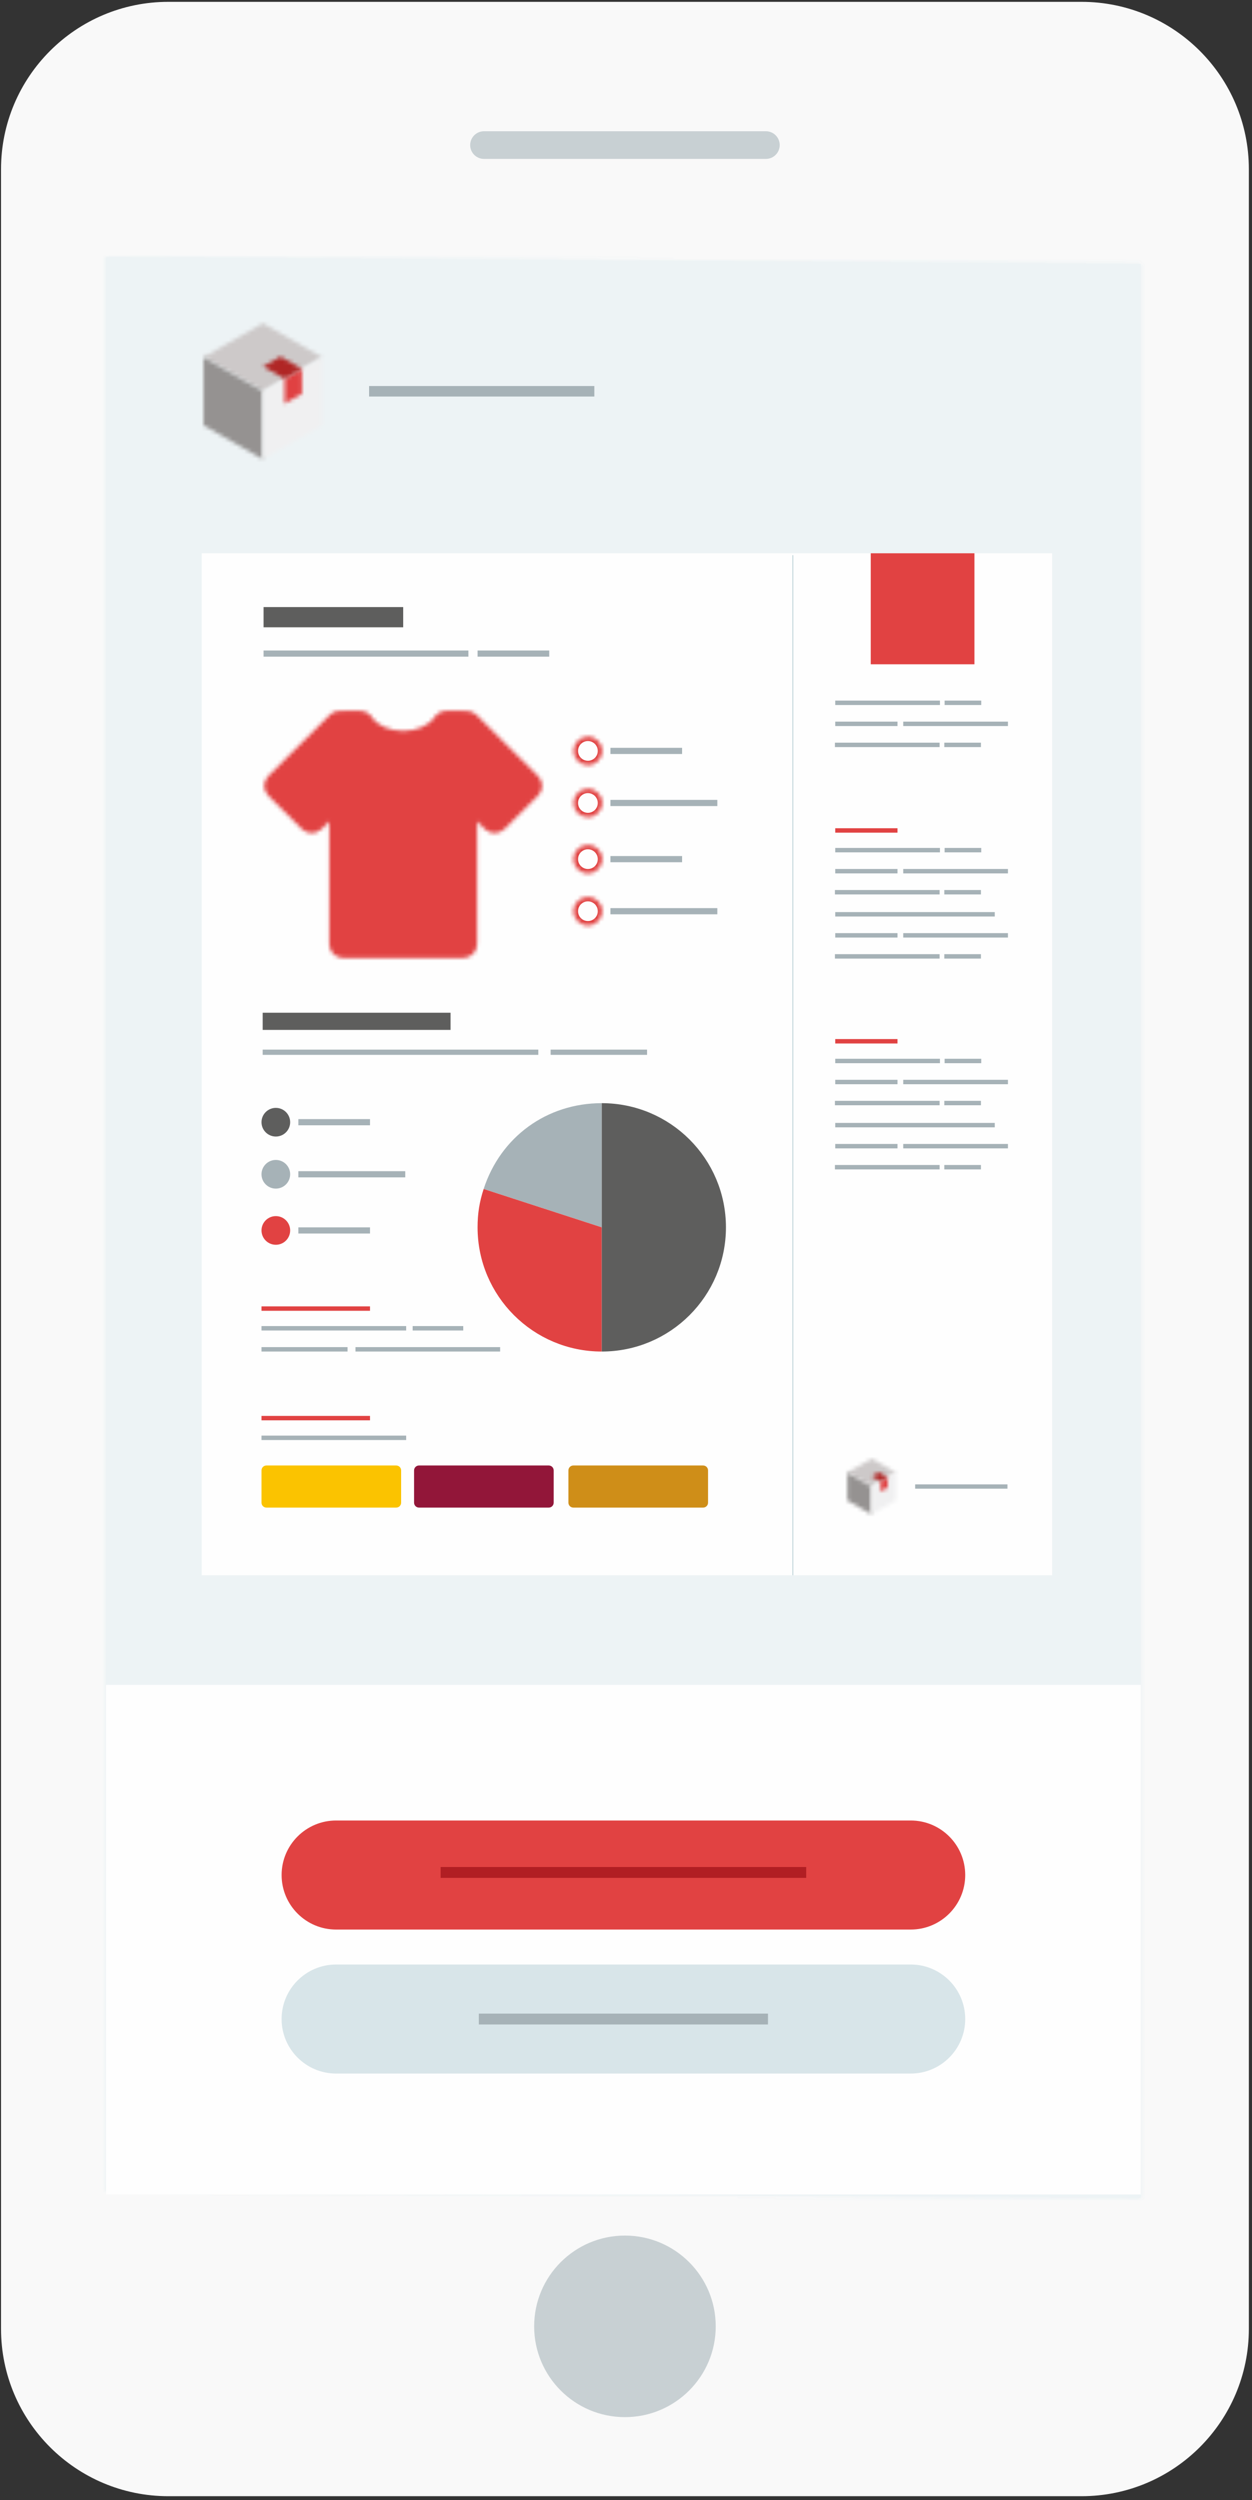 <?xml version="1.0" encoding="UTF-8"?>
<svg width="323px" height="645px" viewBox="0 0 323 645" version="1.1" xmlns="http://www.w3.org/2000/svg" xmlns:xlink="http://www.w3.org/1999/xlink">
    <rect x="0" y="0" width="323" height="645" fill="#333333" stroke="none"/>
    <title>Group 144</title>
    <defs>
        <polygon id="path-1" points="0.372 498.957 267.294 500.722 267.294 1.793 0.372 0.027"></polygon>
        <polygon id="path-3" points="0.372 498.957 267.294 500.722 267.294 1.793 0.372 0.027"></polygon>
        <polygon id="path-5" points="0.017 8.875 15.315 17.646 30.61 8.875 15.313 0.104"></polygon>
        <polygon id="path-7" points="0.017 17.918 15.313 26.689 15.313 9.146 0.017 0.375"></polygon>
        <polygon id="path-9" points="0.314 9.146 0.314 26.689 15.611 17.918 15.611 0.375"></polygon>
        <polygon id="path-11" points="0.426 2.929 0.426 9.362 4.939 6.772 4.901 0.362"></polygon>
        <polygon id="path-13" points="0.392 2.754 5.926 5.929 10.4 3.362 4.864 0.188"></polygon>
        <path d="M47.998,1.109 L47.998,0.219 L43.584,0.219 C41.595,3.271 37.396,5.38 32.519,5.38 L32.519,5.38 C27.646,5.38 23.445,3.271 21.456,0.219 L21.456,0.219 L17.044,0.219 L17.044,1.109 L16.146,0.219 L0.279,15.981 L8.959,24.605 L17.044,16.573 L17.044,56.73 L47.992,56.73 L47.992,16.575 L56.081,24.605 L64.76,15.981 L48.892,0.219 L47.998,1.109 Z" id="path-15"></path>
        <path d="M52.415,0.096 C52.266,0.096 52.117,0.107 51.969,0.124 L51.969,0.124 C51.821,0.105 51.671,0.096 51.52,0.096 L51.52,0.096 L47.1,0.096 C45.888,0.096 44.758,0.707 44.102,1.717 L44.102,1.717 C42.696,3.877 39.522,5.271 36.019,5.271 L36.019,5.271 C32.517,5.271 29.346,3.877 27.941,1.717 L27.941,1.717 C27.282,0.707 26.151,0.096 24.94,0.096 L24.94,0.096 L20.521,0.096 C20.37,0.096 20.22,0.107 20.071,0.124 L20.071,0.124 C18.991,-0.011 17.872,0.364 17.096,1.137 L17.096,1.137 L1.2,16.939 C-0.193,18.327 -0.193,20.573 1.2,21.959 L1.2,21.959 L9.894,30.605 C10.563,31.271 11.475,31.646 12.422,31.646 L12.422,31.646 C13.371,31.646 14.28,31.273 14.95,30.605 L14.95,30.605 L16.948,28.62 L16.948,60.301 C16.948,62.261 18.549,63.852 20.521,63.852 L20.521,63.852 L51.516,63.852 C53.49,63.852 55.09,62.263 55.091,60.301 L55.091,60.301 L55.091,28.617 L57.09,30.608 C57.761,31.273 58.67,31.646 59.617,31.646 L59.617,31.646 L59.618,31.646 C60.567,31.646 61.475,31.271 62.145,30.605 L62.145,30.605 L70.837,21.959 C72.23,20.569 72.23,18.323 70.837,16.936 L70.837,16.936 L54.946,1.137 C54.273,0.471 53.362,0.096 52.417,0.096 L52.417,0.096 L52.415,0.096 Z M48.842,7.2 L49.148,7.2 C49.441,7.456 49.781,7.67 50.153,7.822 L50.153,7.822 C50.69,8.042 51.252,8.132 51.821,8.08 L51.821,8.08 L63.255,19.448 L59.614,23.07 L54.042,17.536 C53.019,16.517 51.483,16.212 50.147,16.764 L50.147,16.764 C48.812,17.315 47.943,18.609 47.943,20.045 L47.943,20.045 L47.943,56.75 L24.094,56.75 L24.093,56.75 L24.093,20.045 C24.093,18.609 23.223,17.315 21.886,16.764 L21.886,16.764 C20.549,16.214 19.013,16.517 17.991,17.536 L17.991,17.536 L12.422,23.073 L8.78,19.451 L20.215,8.08 C20.771,8.121 21.347,8.045 21.889,7.822 L21.889,7.822 C22.261,7.668 22.599,7.456 22.89,7.2 L22.89,7.2 L23.198,7.2 C26.149,10.43 30.875,12.373 36.019,12.373 L36.019,12.373 C41.164,12.373 45.891,10.43 48.842,7.2 L48.842,7.2 Z" id="path-17"></path>
        <path d="M0.477,3.853 L0.477,4 C0.516,6.007 2.158,7.625 4.176,7.625 L4.176,7.625 C6.216,7.625 7.873,5.968 7.873,3.927 L7.873,3.927 C7.873,1.885 6.216,0.228 4.176,0.228 L4.176,0.228 C2.158,0.228 0.516,1.845 0.477,3.853 L0.477,3.853 Z" id="path-19"></path>
        <path d="M0.477,3.787 L0.477,3.933 C0.516,5.939 2.158,7.556 4.175,7.556 L4.175,7.556 C6.216,7.556 7.872,5.899 7.872,3.86 L7.872,3.86 C7.872,1.816 6.216,0.161 4.175,0.161 L4.175,0.161 C2.158,0.161 0.516,1.777 0.477,3.787 L0.477,3.787 Z" id="path-21"></path>
        <path d="M0.477,3.849 C0.477,5.891 2.132,7.546 4.175,7.546 L4.175,7.546 C6.215,7.546 7.872,5.891 7.872,3.849 L7.872,3.849 C7.872,1.806 6.215,0.151 4.175,0.151 L4.175,0.151 C2.132,0.151 0.477,1.806 0.477,3.849 L0.477,3.849 Z" id="path-23"></path>
        <path d="M0.477,3.781 C0.477,5.824 2.132,7.479 4.175,7.479 L4.175,7.479 C6.215,7.479 7.873,5.824 7.873,3.781 L7.873,3.781 C7.873,1.739 6.215,0.084 4.175,0.084 L4.175,0.084 C2.132,0.084 0.477,1.739 0.477,3.781 L0.477,3.781 Z" id="path-25"></path>
        <polygon id="path-27" points="0.101 3.615 6.369 7.208 12.637 3.615 6.369 0.021"></polygon>
        <polygon id="path-29" points="0.101 7.303 6.369 10.896 6.369 3.708 0.101 0.115"></polygon>
        <polygon id="path-31" points="0.368 3.708 0.368 10.896 6.637 7.303 6.637 0.115"></polygon>
        <polygon id="path-33" points="0.169 1.391 0.169 4.027 2.018 2.965 2.002 0.34"></polygon>
        <polygon id="path-35" points="0.402 1.089 2.668 2.391 4.503 1.339 2.233 0.037"></polygon>
    </defs>
    <g id="Page-1" stroke="none" stroke-width="1" fill="none" fill-rule="evenodd">
        <g id="211180-Cirmar-vormgeving-[home]-[v2]-[B]" transform="translate(-783, -264)">
            <g id="Group-144" transform="translate(783, 264)">
                <g id="Group-5" transform="translate(0, 0.3)">
                    <path d="M278.999,643.688 L43.455,643.688 C19.602,643.688 0.265,624.351 0.265,600.497 L0.265,43.363 C0.265,19.51 19.602,0.173 43.455,0.173 L278.999,0.173 C302.852,0.173 322.189,19.51 322.189,43.363 L322.189,600.497 C322.189,624.351 302.852,643.688 278.999,643.688" id="Fill-1" fill="#F9F9F9"></path>
                    <polygon id="Fill-3" fill="#EDF3F5" points="27.372 66.026 27.372 564.956 294.294 566.723 294.294 67.792"></polygon>
                </g>
                <g id="Group-12" transform="translate(27, 66.3)">
                    <g id="Group-8">
                        <mask id="mask-2" fill="white">
                            <use xlink:href="#path-1"></use>
                        </mask>
                        <g id="Clip-7"></g>
                        <polygon id="Fill-6" fill="#EDF3F5" mask="url(#mask-2)" points="-2161.5 3253.5 1688.731 1075.144 1688.731 -2125.782 -2161.5 52.573"></polygon>
                    </g>
                    <g id="Group-11">
                        <mask id="mask-4" fill="white">
                            <use xlink:href="#path-3"></use>
                        </mask>
                        <g id="Clip-10"></g>
                        <polygon id="Fill-9" fill="#EDF3F5" mask="url(#mask-4)" points="-8.748 -3.934 276.414 -165.27 276.414 504.682 -8.748 666.019"></polygon>
                    </g>
                </g>
                <g id="Group-19" transform="translate(27, 434.3)">
                    <polygon id="Fill-13" fill="#FEFEFE" points="0.371 131.84 267.294 131.84 267.294 0.373 0.371 0.373"></polygon>
                    <path d="M207.947,63.5 L59.718,63.5 C51.95,63.5 45.651,57.202 45.651,49.432 C45.651,41.663 51.95,35.364 59.718,35.364 L207.947,35.364 C215.716,35.364 222.015,41.663 222.015,49.432 C222.015,57.202 215.716,63.5 207.947,63.5" id="Fill-15" fill="#E14242"></path>
                    <path d="M207.947,100.651 L59.718,100.651 C51.95,100.651 45.651,94.353 45.651,86.584 C45.651,78.814 51.95,72.516 59.718,72.516 L207.947,72.516 C215.716,72.516 222.015,78.814 222.015,86.584 C222.015,94.353 215.716,100.651 207.947,100.651" id="Fill-16" fill="#D8E5E9"></path>
                    <polygon id="Fill-17" fill="#A6B2B7" points="96.536 87.986 171.13 87.986 171.13 85.183 96.536 85.183"></polygon>
                    <polygon id="Fill-18" fill="#B11E23" points="86.677 50.169 180.988 50.169 180.988 47.366 86.677 47.366"></polygon>
                </g>
                <g id="Group-22" transform="translate(52.5, 83.3)">
                    <mask id="mask-6" fill="white">
                        <use xlink:href="#path-5"></use>
                    </mask>
                    <g id="Clip-21"></g>
                    <polygon id="Fill-20" fill="#CDC9C9" mask="url(#mask-6)" points="-1.842 19.504 32.468 19.504 32.468 -1.754 -1.842 -1.754"></polygon>
                </g>
                <g id="Group-25" transform="translate(52.5, 91.8)">
                    <mask id="mask-8" fill="white">
                        <use xlink:href="#path-7"></use>
                    </mask>
                    <g id="Clip-24"></g>
                    <polygon id="Fill-23" fill="#959291" mask="url(#mask-8)" points="-1.842 28.546 17.172 28.546 17.172 -1.484 -1.842 -1.484"></polygon>
                </g>
                <g id="Group-28" transform="translate(67.5, 91.8)">
                    <mask id="mask-10" fill="white">
                        <use xlink:href="#path-9"></use>
                    </mask>
                    <g id="Clip-27"></g>
                    <polygon id="Fill-26" fill="#F0F0F1" mask="url(#mask-10)" points="-1.544 28.546 17.468 28.546 17.468 -1.483 -1.544 -1.483"></polygon>
                </g>
                <g id="Group-31" transform="translate(73, 94.8)">
                    <mask id="mask-12" fill="white">
                        <use xlink:href="#path-11"></use>
                    </mask>
                    <g id="Clip-30"></g>
                    <polygon id="Fill-29" fill="#E04142" mask="url(#mask-12)" points="-1.433 11.22 6.796 11.22 6.796 -1.496 -1.433 -1.496"></polygon>
                </g>
                <g id="Group-34" transform="translate(67.5, 91.8)">
                    <mask id="mask-14" fill="white">
                        <use xlink:href="#path-13"></use>
                    </mask>
                    <g id="Clip-33"></g>
                    <polygon id="Fill-32" fill="#B02625" mask="url(#mask-14)" points="-1.466 7.788 12.259 7.788 12.259 -1.671 -1.466 -1.671"></polygon>
                </g>
                <g id="Group-38" transform="translate(52, 99.3)">
                    <polygon id="Fill-35" fill="#A6B2B7" points="43.221 3 101.331 3 101.331 0.292 43.221 0.292"></polygon>
                    <polygon id="Fill-37" fill="#FEFEFE" points="0.039 307.098 219.432 307.098 219.432 43.436 0.039 43.436"></polygon>
                </g>
                <g id="Group-41" transform="translate(71.5, 186.8)">
                    <mask id="mask-16" fill="white">
                        <use xlink:href="#path-15"></use>
                    </mask>
                    <g id="Clip-40"></g>
                    <polygon id="Fill-39" fill="#E14242" mask="url(#mask-16)" points="-3.344 60.352 68.382 60.352 68.382 -3.404 -3.344 -3.404"></polygon>
                </g>
                <g id="Group-44" transform="translate(68, 183.3)">
                    <mask id="mask-18" fill="white">
                        <use xlink:href="#path-17"></use>
                    </mask>
                    <g id="Clip-43"></g>
                    <polygon id="Fill-42" fill="#E14242" mask="url(#mask-18)" points="-3.466 67.475 75.504 67.475 75.504 -3.526 -3.466 -3.526"></polygon>
                </g>
                <polygon id="Fill-45" fill="#BDD2D7" points="204.44 406.397 204.662 406.397 204.662 143.235 204.44 143.235"></polygon>
                <g id="Group-49" transform="translate(147.5, 189.8)">
                    <mask id="mask-20" fill="white">
                        <use xlink:href="#path-19"></use>
                    </mask>
                    <g id="Clip-48"></g>
                    <path d="M4.175,7.623 C6.217,7.623 7.873,5.967 7.873,3.925 C7.873,1.884 6.217,0.228 4.175,0.228 C2.133,0.228 0.477,1.884 0.477,3.925 C0.477,5.967 2.133,7.623 4.175,7.623 Z" id="Stroke-47" stroke="#E14242" stroke-width="2.311" mask="url(#mask-20)"></path>
                </g>
                <polygon id="Fill-50" fill="#A6B2B7" points="157.482 194.523 175.97 194.523 175.97 192.928 157.482 192.928"></polygon>
                <g id="Group-54" transform="translate(147.5, 203.3)">
                    <mask id="mask-22" fill="white">
                        <use xlink:href="#path-21"></use>
                    </mask>
                    <g id="Clip-53"></g>
                    <path d="M4.175,7.556 C6.217,7.556 7.873,5.9 7.873,3.858 C7.873,1.816 6.217,0.161 4.175,0.161 C2.133,0.161 0.477,1.816 0.477,3.858 C0.477,5.9 2.133,7.556 4.175,7.556 Z" id="Stroke-52" stroke="#E14242" stroke-width="2.311" mask="url(#mask-22)"></path>
                </g>
                <polygon id="Fill-55" fill="#A6B2B7" points="157.482 207.956 185.065 207.956 185.065 206.361 157.482 206.361"></polygon>
                <g id="Group-59" transform="translate(147.5, 217.8)">
                    <mask id="mask-24" fill="white">
                        <use xlink:href="#path-23"></use>
                    </mask>
                    <g id="Clip-58"></g>
                    <path d="M4.175,7.546 C6.217,7.546 7.873,5.89 7.873,3.848 C7.873,1.806 6.217,0.15 4.175,0.15 C2.133,0.15 0.477,1.806 0.477,3.848 C0.477,5.89 2.133,7.546 4.175,7.546 Z" id="Stroke-57" stroke="#E14242" stroke-width="2.311" mask="url(#mask-24)"></path>
                </g>
                <polygon id="Fill-60" fill="#A6B2B7" points="157.482 222.446 175.97 222.446 175.97 220.851 157.482 220.851"></polygon>
                <g id="Group-64" transform="translate(147.5, 231.3)">
                    <mask id="mask-26" fill="white">
                        <use xlink:href="#path-25"></use>
                    </mask>
                    <g id="Clip-63"></g>
                    <path d="M4.175,7.479 C6.217,7.479 7.873,5.823 7.873,3.781 C7.873,1.74 6.217,0.084 4.175,0.084 C2.133,0.084 0.477,1.74 0.477,3.781 C0.477,5.823 2.133,7.479 4.175,7.479 Z" id="Stroke-62" stroke="#E14242" stroke-width="2.311" mask="url(#mask-26)"></path>
                </g>
                <g id="Group-113" transform="translate(67, 142.3)">
                    <polygon id="Fill-65" fill="#A6B2B7" points="90.481 93.579 118.064 93.579 118.064 91.984 90.481 91.984"></polygon>
                    <polygon id="Fill-67" fill="#A6B2B7" points="0.768 129.839 71.877 129.839 71.877 128.484 0.768 128.484"></polygon>
                    <polygon id="Fill-68" fill="#A6B2B7" points="75.057 129.839 99.934 129.839 99.934 128.484 75.057 128.484"></polygon>
                    <polygon id="Fill-69" fill="#5E5E5D" points="0.768 123.403 49.237 123.403 49.237 118.971 0.768 118.971"></polygon>
                    <path d="M4.162,150.913 C6.204,150.913 7.86,149.257 7.86,147.215 C7.86,145.173 6.204,143.517 4.162,143.517 C2.12,143.517 0.464,145.173 0.464,147.215 C0.464,149.257 2.12,150.913 4.162,150.913" id="Fill-70" fill="#5E5E5D"></path>
                    <polygon id="Fill-71" fill="#A6B2B7" points="9.969 148.012 28.457 148.012 28.457 146.417 9.969 146.417"></polygon>
                    <path d="M4.162,164.346 C6.204,164.346 7.86,162.69 7.86,160.648 C7.86,158.606 6.204,156.95 4.162,156.95 C2.12,156.95 0.464,158.606 0.464,160.648 C0.464,162.69 2.12,164.346 4.162,164.346" id="Fill-72" fill="#A6B2B7"></path>
                    <polygon id="Fill-73" fill="#A6B2B7" points="9.969 161.446 37.552 161.446 37.552 159.851 9.969 159.851"></polygon>
                    <polygon id="Fill-74" fill="#A6B2B7" points="9.969 175.935 28.457 175.935 28.457 174.34 9.969 174.34"></polygon>
                    <path d="M4.162,178.835 C6.204,178.835 7.86,177.18 7.86,175.137 C7.86,173.096 6.204,171.44 4.162,171.44 C2.12,171.44 0.464,173.096 0.464,175.137 C0.464,177.18 2.12,178.835 4.162,178.835" id="Fill-75" fill="#E14242"></path>
                    <polygon id="Fill-76" fill="#A6B2B7" points="0.998 27.114 53.844 27.114 53.844 25.52 0.998 25.52"></polygon>
                    <polygon id="Fill-77" fill="#A6B2B7" points="56.208 27.114 74.696 27.114 74.696 25.52 56.208 25.52"></polygon>
                    <polygon id="Fill-78" fill="#5E5E5D" points="0.998 19.537 37.019 19.537 37.019 14.317 0.998 14.317"></polygon>
                    <polygon id="Fill-79" fill="#E14242" points="157.643 29.078 184.393 29.078 184.393 0.436 157.643 0.436"></polygon>
                    <polygon id="Fill-80" fill="#A6B2B7" points="148.481 39.586 175.491 39.586 175.491 38.443 148.481 38.443"></polygon>
                    <polygon id="Fill-81" fill="#A6B2B7" points="176.699 39.586 186.148 39.586 186.148 38.443 176.699 38.443"></polygon>
                    <polygon id="Fill-82" fill="#A6B2B7" points="148.481 45.013 164.545 45.013 164.545 43.87 148.481 43.87"></polygon>
                    <polygon id="Fill-83" fill="#A6B2B7" points="166.025 45.013 193.035 45.013 193.035 43.87 166.025 43.87"></polygon>
                    <polygon id="Fill-84" fill="#A6B2B7" points="148.4 50.441 175.41 50.441 175.41 49.298 148.4 49.298"></polygon>
                    <polygon id="Fill-85" fill="#A6B2B7" points="176.618 50.441 186.067 50.441 186.067 49.298 176.618 49.298"></polygon>
                    <polygon id="Fill-86" fill="#A6B2B7" points="148.481 77.599 175.491 77.599 175.491 76.457 148.481 76.457"></polygon>
                    <polygon id="Fill-87" fill="#A6B2B7" points="176.699 77.599 186.148 77.599 186.148 76.457 176.699 76.457"></polygon>
                    <polygon id="Fill-88" fill="#A6B2B7" points="148.481 83.027 164.545 83.027 164.545 81.885 148.481 81.885"></polygon>
                    <polygon id="Fill-89" fill="#A6B2B7" points="166.025 83.028 193.035 83.028 193.035 81.885 166.025 81.885"></polygon>
                    <polygon id="Fill-90" fill="#A6B2B7" points="148.4 88.455 175.41 88.455 175.41 87.312 148.4 87.312"></polygon>
                    <polygon id="Fill-91" fill="#A6B2B7" points="176.618 88.455 186.067 88.455 186.067 87.312 176.618 87.312"></polygon>
                    <polygon id="Fill-92" fill="#E14242" points="148.481 72.516 164.545 72.516 164.545 71.374 148.481 71.374"></polygon>
                    <polygon id="Fill-93" fill="#A6B2B7" points="148.481 94.15 189.637 94.15 189.637 93.007 148.481 93.007"></polygon>
                    <polygon id="Fill-94" fill="#A6B2B7" points="148.481 99.578 164.545 99.578 164.545 98.435 148.481 98.435"></polygon>
                    <polygon id="Fill-95" fill="#A6B2B7" points="166.025 99.578 193.035 99.578 193.035 98.435 166.025 98.435"></polygon>
                    <polygon id="Fill-96" fill="#A6B2B7" points="148.4 105.005 175.41 105.005 175.41 103.863 148.4 103.863"></polygon>
                    <polygon id="Fill-97" fill="#A6B2B7" points="176.618 105.005 186.067 105.005 186.067 103.863 176.618 103.863"></polygon>
                    <polygon id="Fill-98" fill="#A6B2B7" points="148.481 131.989 175.491 131.989 175.491 130.847 148.481 130.847"></polygon>
                    <polygon id="Fill-99" fill="#A6B2B7" points="176.699 131.989 186.148 131.989 186.148 130.847 176.699 130.847"></polygon>
                    <polygon id="Fill-100" fill="#A6B2B7" points="148.481 137.417 164.545 137.417 164.545 136.274 148.481 136.274"></polygon>
                    <polygon id="Fill-101" fill="#A6B2B7" points="166.025 137.417 193.035 137.417 193.035 136.274 166.025 136.274"></polygon>
                    <polygon id="Fill-102" fill="#A6B2B7" points="148.4 142.845 175.41 142.845 175.41 141.702 148.4 141.702"></polygon>
                    <polygon id="Fill-103" fill="#A6B2B7" points="176.618 142.845 186.067 142.845 186.067 141.702 176.618 141.702"></polygon>
                    <polygon id="Fill-104" fill="#E14242" points="148.481 126.906 164.545 126.906 164.545 125.764 148.481 125.764"></polygon>
                    <polygon id="Fill-105" fill="#A6B2B7" points="148.481 148.54 189.637 148.54 189.637 147.397 148.481 147.397"></polygon>
                    <polygon id="Fill-106" fill="#A6B2B7" points="148.481 153.968 164.545 153.968 164.545 152.825 148.481 152.825"></polygon>
                    <polygon id="Fill-107" fill="#A6B2B7" points="166.025 153.968 193.035 153.968 193.035 152.825 166.025 152.825"></polygon>
                    <polygon id="Fill-108" fill="#A6B2B7" points="148.4 159.395 175.41 159.395 175.41 158.252 148.4 158.252"></polygon>
                    <polygon id="Fill-109" fill="#A6B2B7" points="176.618 159.395 186.067 159.395 186.067 158.252 176.618 158.252"></polygon>
                    <path d="M88.246,174.34 L57.776,164.44 C62.15,150.977 74.09,142.301 88.246,142.301 L88.246,174.34 Z" id="Fill-110" fill="#A6B2B7"></path>
                    <path d="M88.246,174.34 L88.246,206.379 C70.552,206.379 56.207,192.035 56.207,174.34 C56.207,170.801 56.682,167.805 57.776,164.44 L88.246,174.34 Z" id="Fill-111" fill="#E14242"></path>
                    <path d="M88.246,174.34 L88.246,142.301 C105.941,142.301 120.285,156.645 120.285,174.34 C120.285,192.035 105.941,206.379 88.246,206.379 L88.246,174.34 Z" id="Fill-112" fill="#5E5E5D"></path>
                </g>
                <g id="Group-116" transform="translate(218.5, 376.3)">
                    <mask id="mask-28" fill="white">
                        <use xlink:href="#path-27"></use>
                    </mask>
                    <g id="Clip-115"></g>
                    <polygon id="Fill-114" fill="#CDC9C9" mask="url(#mask-28)" points="-0.66 7.97 13.398 7.97 13.398 -0.741 -0.66 -0.741"></polygon>
                </g>
                <g id="Group-119" transform="translate(218.5, 379.8)">
                    <mask id="mask-30" fill="white">
                        <use xlink:href="#path-29"></use>
                    </mask>
                    <g id="Clip-118"></g>
                    <polygon id="Fill-117" fill="#959291" mask="url(#mask-30)" points="-0.66 11.658 7.13 11.658 7.13 -0.647 -0.66 -0.647"></polygon>
                </g>
                <g id="Group-122" transform="translate(224.5, 379.8)">
                    <mask id="mask-32" fill="white">
                        <use xlink:href="#path-31"></use>
                    </mask>
                    <g id="Clip-121"></g>
                    <polygon id="Fill-120" fill="#F0F0F1" mask="url(#mask-32)" points="-0.392 11.658 7.398 11.658 7.398 -0.646 -0.392 -0.646"></polygon>
                </g>
                <g id="Group-125" transform="translate(227, 380.8)">
                    <mask id="mask-34" fill="white">
                        <use xlink:href="#path-33"></use>
                    </mask>
                    <g id="Clip-124"></g>
                    <polygon id="Fill-123" fill="#E04142" mask="url(#mask-34)" points="-0.593 4.787 2.779 4.787 2.779 -0.423 -0.593 -0.423"></polygon>
                </g>
                <g id="Group-128" transform="translate(224.5, 379.8)">
                    <mask id="mask-36" fill="white">
                        <use xlink:href="#path-35"></use>
                    </mask>
                    <g id="Clip-127"></g>
                    <polygon id="Fill-126" fill="#B02625" mask="url(#mask-36)" points="-0.36 3.152 5.264 3.152 5.264 -0.724 -0.36 -0.724"></polygon>
                </g>
                <polygon id="Fill-129" fill="#A6B2B7" points="236.1 384.063 259.911 384.063 259.911 382.954 236.1 382.954"></polygon>
                <polygon id="Fill-131" fill="#A6B2B7" points="67.465 343.251 104.788 343.251 104.788 342.108 67.465 342.108"></polygon>
                <polygon id="Fill-132" fill="#A6B2B7" points="106.457 343.251 119.514 343.251 119.514 342.108 106.457 342.108"></polygon>
                <polygon id="Fill-133" fill="#A6B2B7" points="67.465 348.679 89.663 348.679 89.663 347.537 67.465 347.537"></polygon>
                <polygon id="Fill-134" fill="#A6B2B7" points="91.707 348.679 129.03 348.679 129.03 347.536 91.707 347.536"></polygon>
                <polygon id="Fill-135" fill="#E14242" points="67.465 338.168 95.457 338.168 95.457 337.026 67.465 337.026"></polygon>
                <polygon id="Fill-136" fill="#A6B2B7" points="67.465 371.51 104.788 371.51 104.788 370.367 67.465 370.367"></polygon>
                <polygon id="Fill-137" fill="#E14242" points="67.465 366.427 95.457 366.427 95.457 365.284 67.465 365.284"></polygon>
                <path d="M102.214,388.942 L68.736,388.942 C68.034,388.942 67.465,388.372 67.465,387.67 L67.465,379.347 C67.465,378.645 68.034,378.076 68.736,378.076 L102.214,378.076 C102.916,378.076 103.486,378.645 103.486,379.347 L103.486,387.67 C103.486,388.372 102.916,388.942 102.214,388.942" id="Fill-138" fill="#FBC300"></path>
                <path d="M141.574,388.942 L108.096,388.942 C107.394,388.942 106.824,388.372 106.824,387.67 L106.824,379.347 C106.824,378.645 107.394,378.076 108.096,378.076 L141.574,378.076 C142.276,378.076 142.845,378.645 142.845,379.347 L142.845,387.67 C142.845,388.372 142.276,388.942 141.574,388.942" id="Fill-139" fill="#921639"></path>
                <path d="M181.396,388.942 L147.918,388.942 C147.216,388.942 146.646,388.372 146.646,387.67 L146.646,379.347 C146.646,378.645 147.216,378.076 147.918,378.076 L181.396,378.076 C182.098,378.076 182.667,378.645 182.667,379.347 L182.667,387.67 C182.667,388.372 182.098,388.942 181.396,388.942" id="Fill-140" fill="#CF8E18"></path>
                <path d="M184.649,600.168 C184.649,613.104 174.163,623.59 161.227,623.59 C148.291,623.59 137.805,613.104 137.805,600.168 C137.805,587.233 148.291,576.746 161.227,576.746 C174.163,576.746 184.649,587.233 184.649,600.168" id="Fill-141" fill="#C8D0D3"></path>
                <path d="M197.584,40.998 L124.87,40.998 C122.898,40.998 121.3,39.4 121.3,37.428 C121.3,35.456 122.898,33.858 124.87,33.858 L197.584,33.858 C199.556,33.858 201.155,35.456 201.155,37.428 C201.155,39.4 199.556,40.998 197.584,40.998" id="Fill-142" fill="#C8D0D3"></path>
            </g>
        </g>
    </g>
</svg>